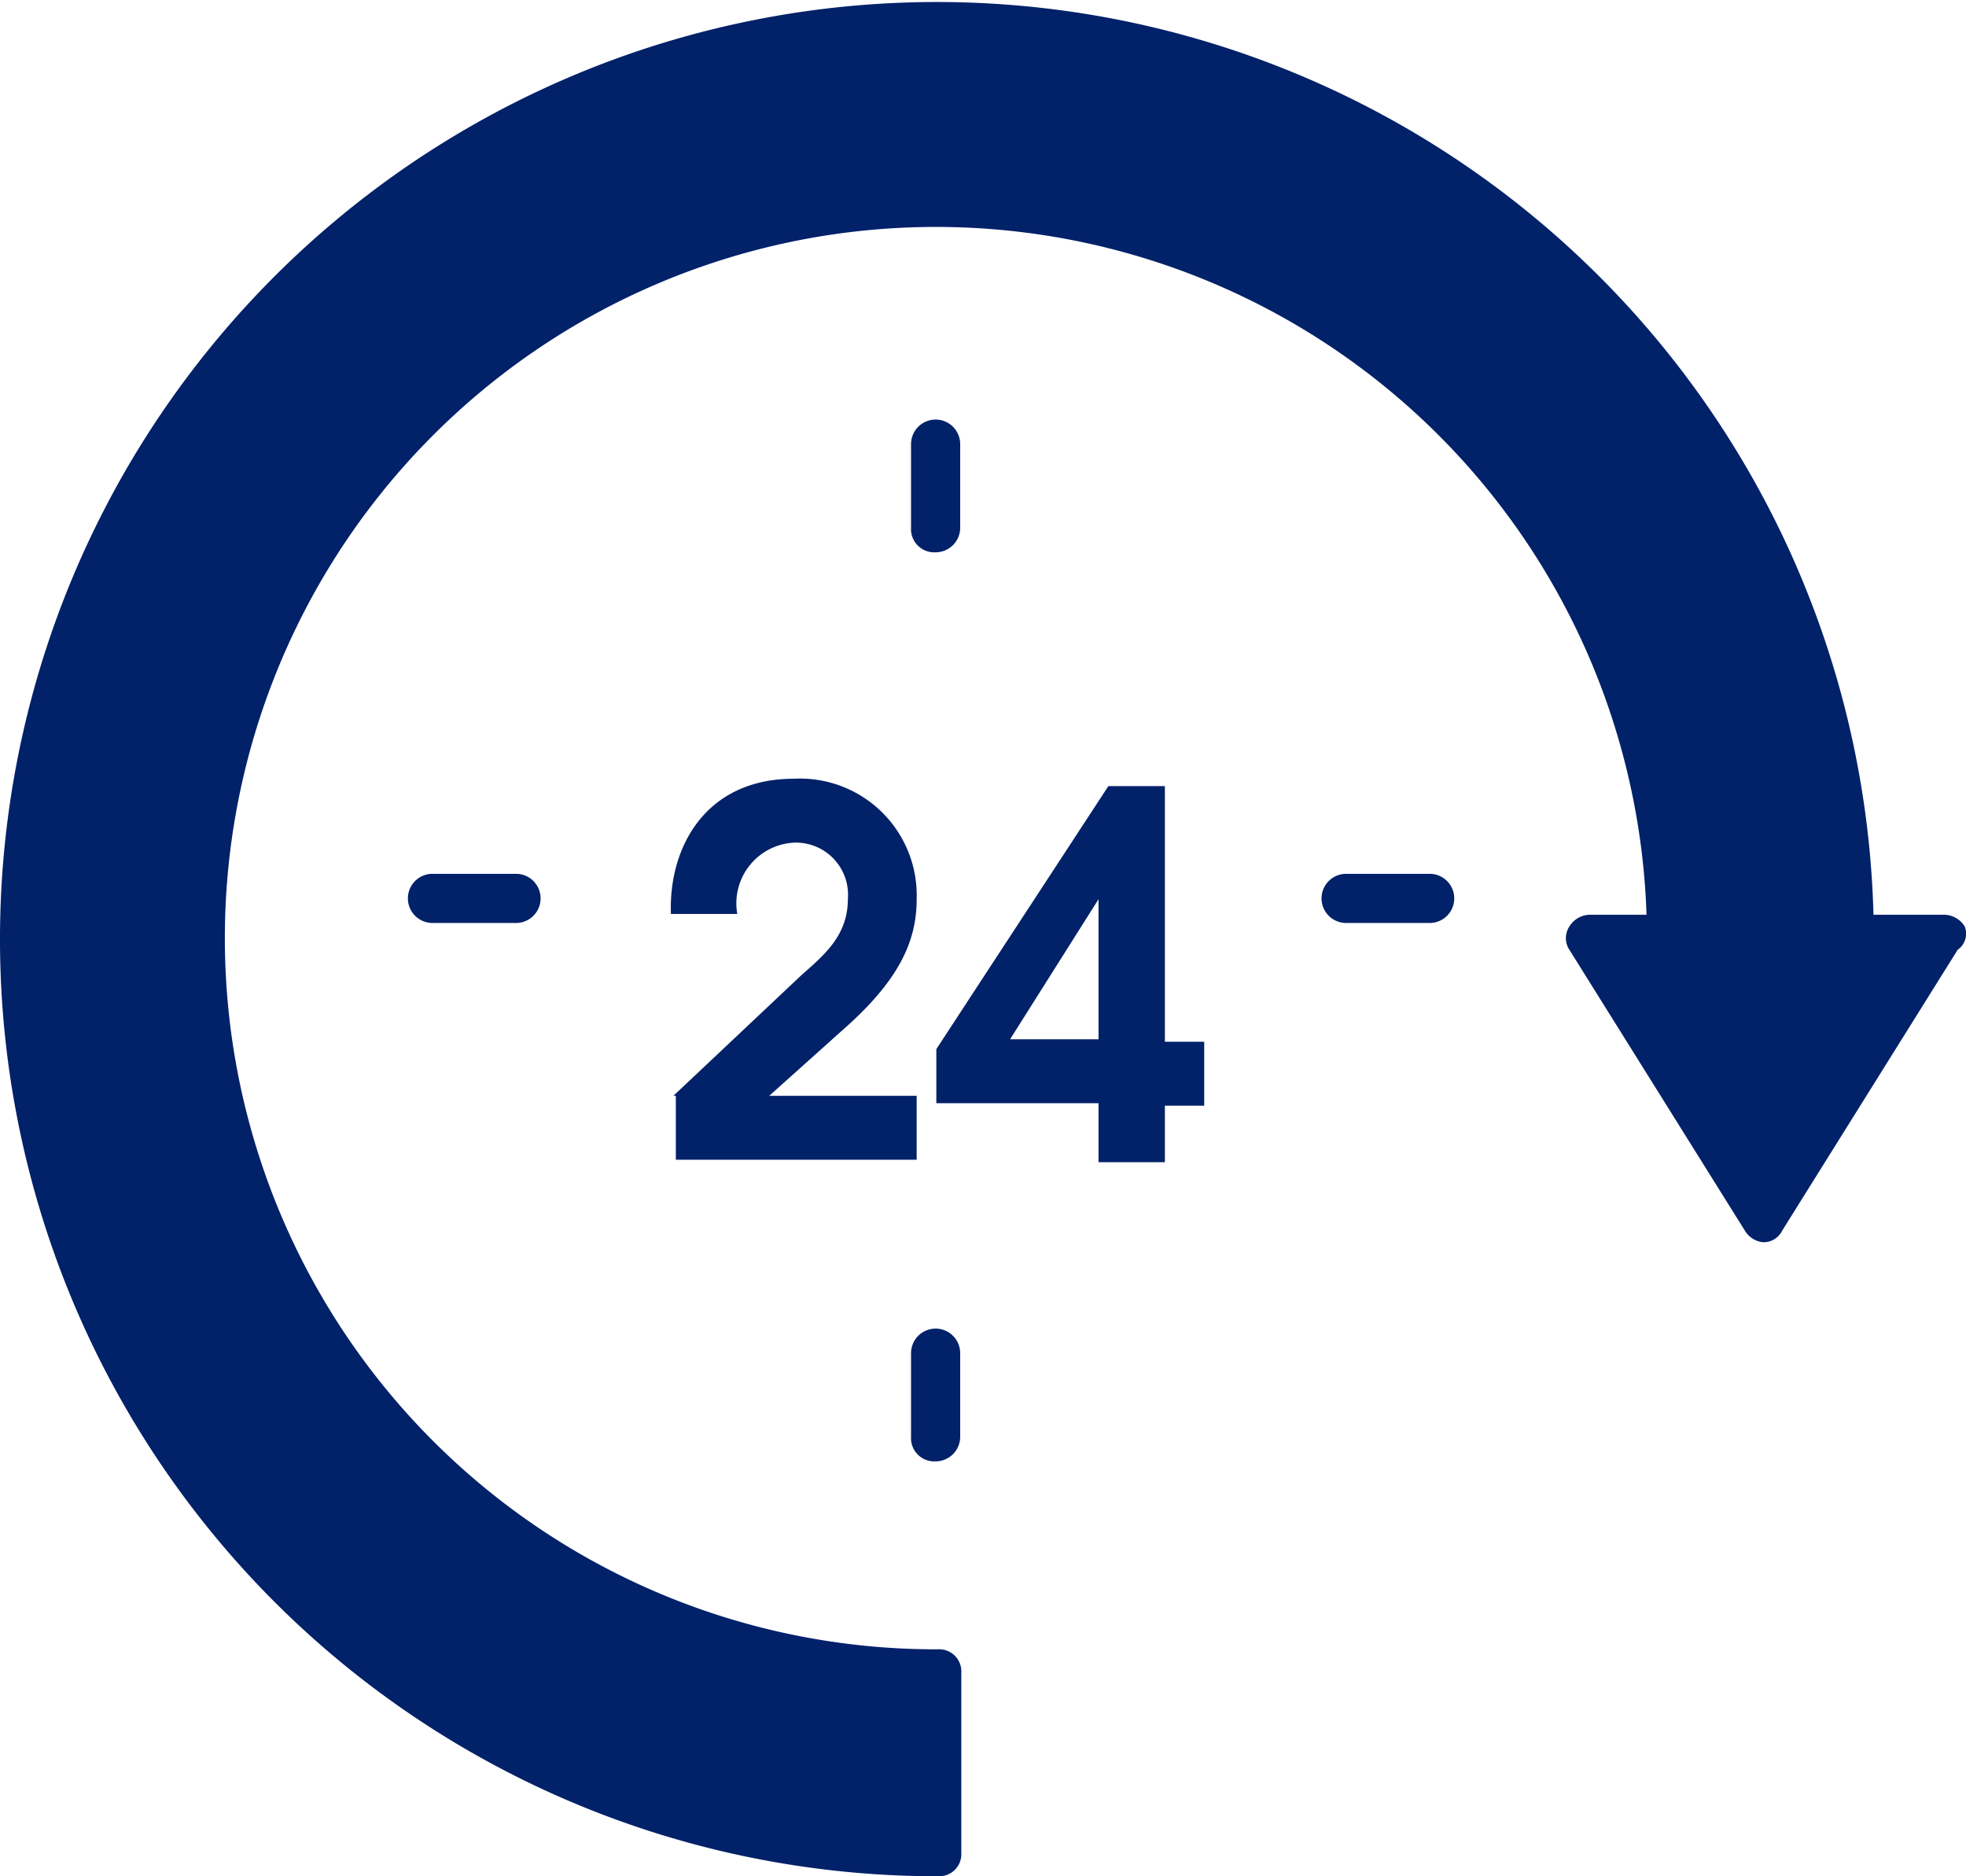    <svg xmlns="http://www.w3.org/2000/svg" width="80" height="76.33" viewBox="0 0 80 76.33">
                            <g id="Group_58" data-name="Group 58" transform="translate(-8 -10.4)">
                              <path id="Path_157" data-name="Path 157" d="M87.947,48.089a1,1,0,0,0-.857-.476H84.235A38.124,38.124,0,1,0,46.165,86.73a.9.9,0,0,0,.952-.952V78.45a.9.9,0,0,0-.952-.952A28.933,28.933,0,1,1,75,47.613H72.719a1,1,0,0,0-.857.476.864.864,0,0,0,0,.952L79,60.462a.971.971,0,0,0,.761.476.848.848,0,0,0,.761-.476l7.138-11.421A.8.8,0,0,0,87.947,48.089Z" transform="translate(0 0)" fill="#012169"/>
                              <path id="Path_158" data-name="Path 158" d="M48,33.8a.945.945,0,0,1-1-1V29.4a1,1,0,0,1,2,0v3.4A1,1,0,0,1,48,33.8Z" transform="translate(-1.928 -0.931)" fill="#012169"/>
                              <path id="Path_159" data-name="Path 159" d="M48,72.8a.945.945,0,0,1-1-1V68.4a1,1,0,0,1,2,0v3.4A1,1,0,0,1,48,72.8Z" transform="translate(-1.928 -2.949)" fill="#012169"/>
                              <path id="Path_160" data-name="Path 160" d="M69.1,49.8H65.7a1,1,0,0,1,0-2h3.4a1,1,0,0,1,0,2Z" transform="translate(-2.924 -1.851)" fill="#012169"/>
                              <path id="Path_161" data-name="Path 161" d="M29.9,49.8H26.5a1,1,0,0,1,0-2h3.4a1,1,0,1,1,0,2Z" transform="translate(-0.902 -1.851)" fill="#012169"/>
                              <g id="Group_57" data-name="Group 57" transform="translate(35.296 42.081)">
                                <path id="Path_162" data-name="Path 162" d="M37.3,57l5.2-4.9c.9-.8,1.9-1.6,1.9-3.1a2.122,2.122,0,0,0-2.2-2.3,2.474,2.474,0,0,0-2.3,2.9H37.2c-.1-2.7,1.4-5.5,5-5.5a4.751,4.751,0,0,1,5,4.9c0,1.8-.8,3.4-3.1,5.4L41.2,57h6v2.6H37.4V57Z" transform="translate(-37.195 -44.1)" fill="#012169"/>
                                <path id="Path_163" data-name="Path 163" d="M54.6,57.3H48V55.1l7-10.7h2.3V54.8h1.6v2.6H57.3v2.3H54.6Zm0-8.3L51,54.7h3.6Z" transform="translate(-37.195 -44.1)" fill="#012169"/>
                              </g>
                            </g>
                          </svg>